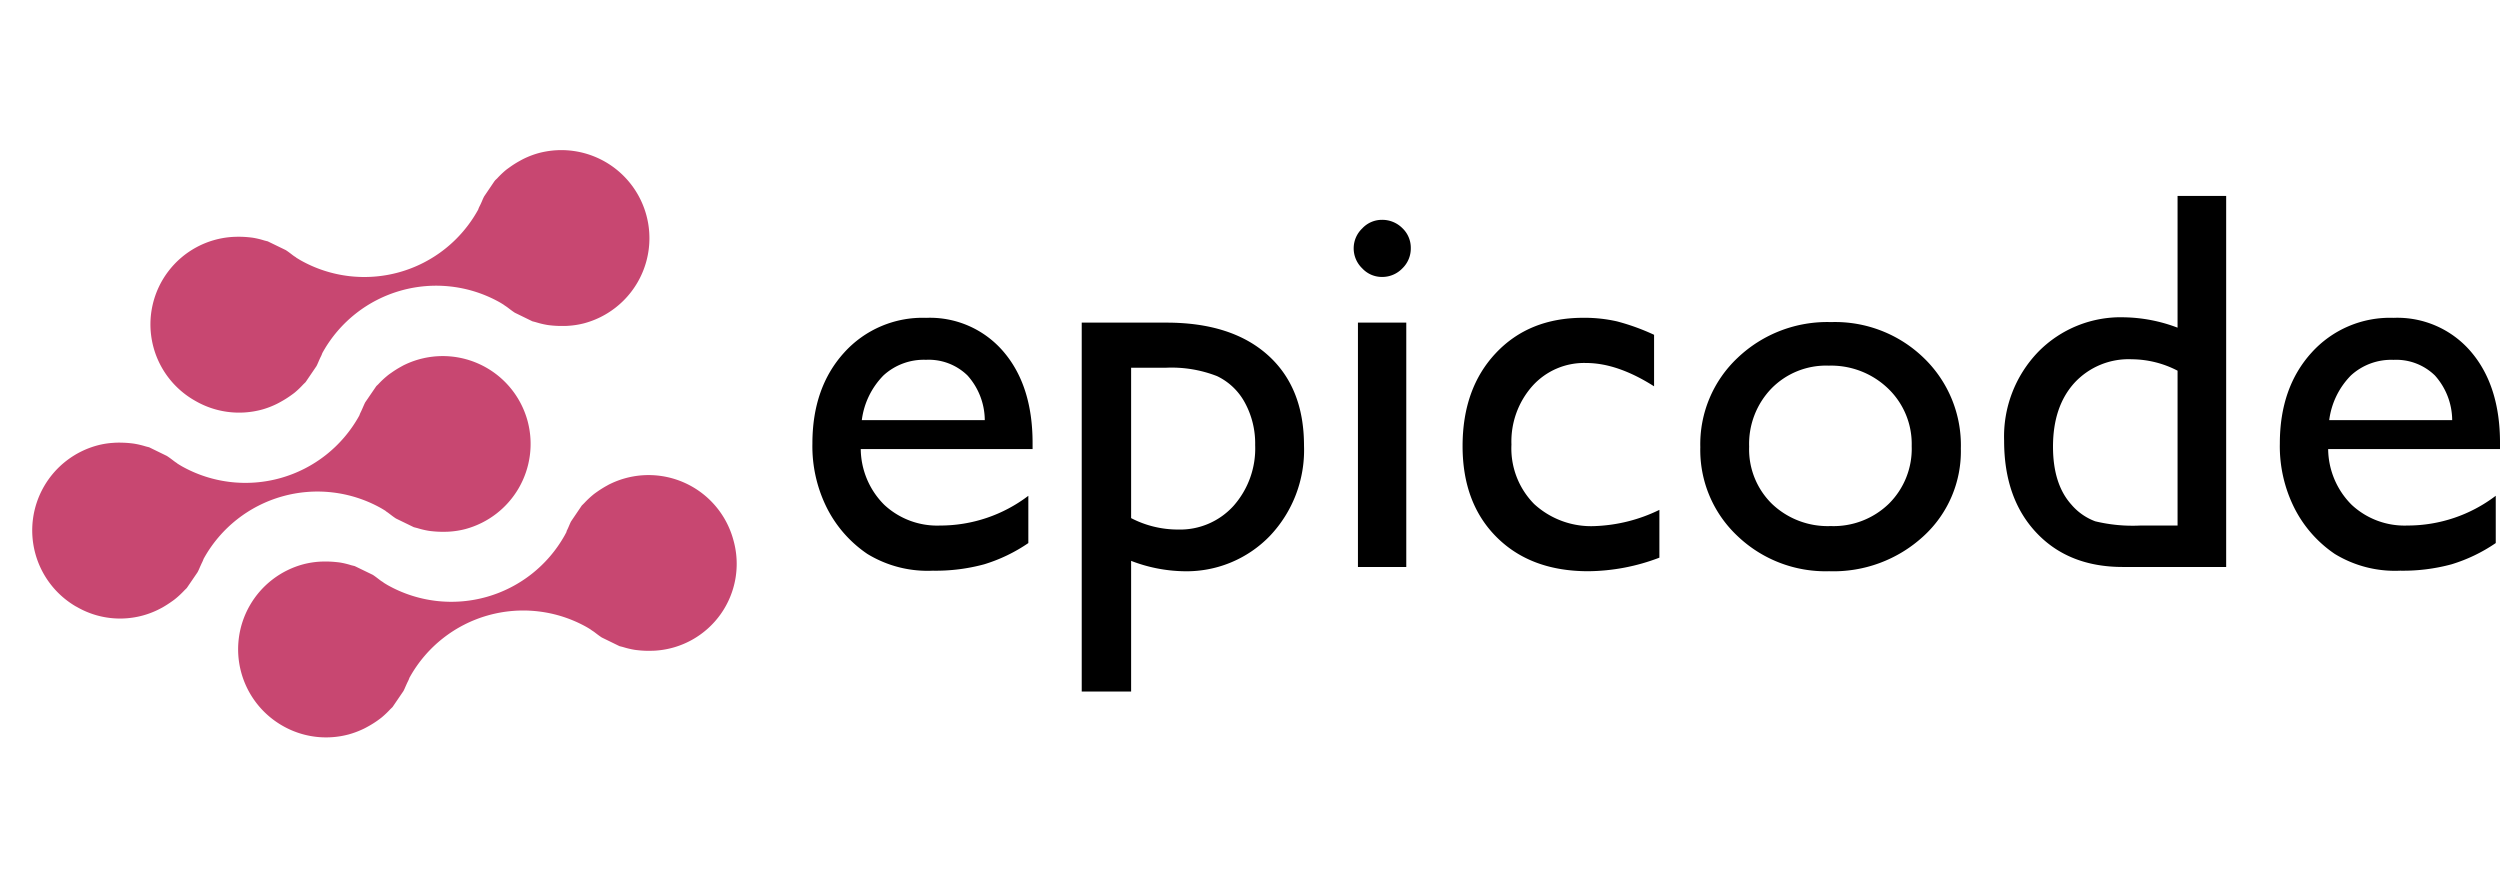 <svg xmlns="http://www.w3.org/2000/svg" width="367.689" height="130.526" viewBox="0 0 367.689 130.526"><g transform="translate(-716.413 -639.3)"><g transform="translate(825.26 554)"><g transform="translate(-55.393 -306.316) rotate(30)"><g transform="translate(190.891 376.95)"><path d="M203.845,445.031a12.947,12.947,0,0,1-9.156-22.107,11.837,11.837,0,0,1,1.824-1.483c.221-.154.425-.277.636-.405.479-.275.957-.526,1.4-.731.243-.109.492-.221.754-.32a13.4,13.4,0,0,1,1.579-.468c.119-.032.223-.06.329-.091.067-.018.131-.04.2-.056l2.883-.2c.366.016.757.062,1.174.116l.165.022c.1.012.231.022.363.03l.116.008.132.026h.114c.211.008.422.012.63.012a19.117,19.117,0,0,0,18.854-19.358l0-.147-.027-.153a3.4,3.4,0,0,1-.044-.418c-.012-.166-.026-.331-.047-.5l-.032-.291c-.028-.249-.056-.492-.072-.74l.221-2.892c.014-.072.04-.138.06-.209l.052-.179a12.9,12.9,0,0,1,.482-1.63,6.9,6.9,0,0,1,.319-.754,14.467,14.467,0,0,1,.75-1.436c.122-.2.24-.412.381-.612a12.93,12.93,0,0,1,19.817-1.844,12.973,12.973,0,0,1-.012,18.318,12.35,12.35,0,0,1-1.826,1.485c-.215.147-.419.268-.624.39a14.734,14.734,0,0,1-1.4.74c-.253.114-.506.231-.75.32a12.208,12.208,0,0,1-1.573.465l-.31.086c-.071.02-.139.042-.209.06l-2.911.207c-.341-.014-.7-.06-1.077-.109l-.259-.032c-.086-.014-.222-.024-.359-.032l-.1-.01-.148-.029h-.116c-.212-.007-.422-.01-.632-.01a19.118,19.118,0,0,0-18.852,19.362l0,.147.027.147a3.828,3.828,0,0,1,.044.419c.012.167.026.331.046.5.006.1.026.277.048.451a5.467,5.467,0,0,1,.048.59v.071l-.209,2.772c-.013.058-.106.378-.133.478a13.268,13.268,0,0,1-.475,1.6,7.813,7.813,0,0,1-.309.732c-.225.492-.469.964-.746,1.443-.122.2-.266.427-.413.648a12.688,12.688,0,0,1-10.621,5.591h0Z" transform="translate(-190.891 -384.441)" fill="#c84771"/></g><path d="M246.31,445.033a12.948,12.948,0,0,1-9.17-22.1,12.68,12.68,0,0,1,1.84-1.5c.192-.13.4-.257.615-.381A14.523,14.523,0,0,1,241,420.31c.253-.114.5-.228.751-.323a12.053,12.053,0,0,1,1.561-.454s.455-.133.514-.147l2.929-.214c.346.016.718.066,1.109.116l.217.029c.144.014.264.026.385.028.048,0,.1,0,.142.008l.092.012.122.012c.214.006.432.011.646.011A19.107,19.107,0,0,0,268.3,400.035l-.018-.6-.053-.067c0-.02,0-.044,0-.066-.007-.141-.016-.283-.03-.425l-.048-.415c-.026-.228-.056-.453-.064-.682l.2-2.8c.016-.068.117-.415.14-.52a13.738,13.738,0,0,1,.474-1.6c.092-.26.205-.5.319-.75a15.77,15.77,0,0,1,.746-1.417l.056-.092c.1-.17.2-.339.315-.5a12.918,12.918,0,0,1,19.818-1.857,12.794,12.794,0,0,1-1.834,19.807c-.147.1-.287.185-.427.268l-.226.141a14.906,14.906,0,0,1-1.365.715c-.259.116-.5.228-.761.324a12.952,12.952,0,0,1-1.583.466c-.126.03-.228.062-.329.092-.071.018-.137.04-.205.056l-2.878.2c-.422-.018-.877-.08-1.319-.138-.151-.018-.267-.024-.381-.03a1.191,1.191,0,0,1-.132-.008l-.245-.026c-.214-.008-.427-.012-.639-.012A19.093,19.093,0,0,0,259,429.453l0,.145.028.142a3.843,3.843,0,0,1,.044.443c.01.152.021.3.038.447.01.123.028.279.044.431.026.219.053.44.059.658L259,434.562c-.016.063-.127.446-.127.446a13.168,13.168,0,0,1-.475,1.625c-.086.233-.189.458-.293.693l-.036.082a14.25,14.25,0,0,1-.725,1.368c-.132.221-.263.437-.4.642a13.175,13.175,0,0,1-1.5,1.837,12.842,12.842,0,0,1-9.137,3.778Z" transform="translate(-7.492 -7.492)" fill="#c84771"/><path d="M203.85,402.574a12.889,12.889,0,0,1-7.332-23.594c.2-.132.417-.267.637-.4a15.47,15.47,0,0,1,1.393-.732c.25-.114.5-.226.763-.325a12.291,12.291,0,0,1,1.549-.451l.329-.092c.061-.018.119-.038.18-.052l2.931-.211c.38.016.792.07,1.224.128l.091.012c.151.016.267.022.385.028a1.085,1.085,0,0,1,.126.008l.126.022.119,0c.217.006.432.01.646.01a19.1,19.1,0,0,0,18.822-19.359l0-.143-.028-.141a3.8,3.8,0,0,1-.044-.476c-.007-.13-.016-.261-.03-.4l-.044-.4a7.207,7.207,0,0,1-.066-.718l.194-2.72.018-.063v-.054c.016-.063.122-.423.122-.423a13.758,13.758,0,0,1,.476-1.643c.092-.245.207-.489.323-.742a14.524,14.524,0,0,1,.743-1.417l.044-.074c.112-.187.223-.373.349-.56a12.72,12.72,0,0,1,1.478-1.818A12.951,12.951,0,1,1,247.69,364.1a12.193,12.193,0,0,1-1.824,1.478c-.2.141-.37.24-.546.345l-.1.056a14.7,14.7,0,0,1-1.384.732c-.261.12-.506.231-.754.323a12.568,12.568,0,0,1-1.584.468c-.122.03-.232.062-.343.092-.067.018-.134.039-.2.056l-2.871.2c-.363-.018-.752-.067-1.16-.119l-.176-.022c-.133-.016-.255-.022-.373-.03a1.394,1.394,0,0,1-.144-.01l-.1-.012-.126-.01c-.214-.008-.427-.012-.642-.012a19.1,19.1,0,0,0-18.83,19.36l0,.144.026.142a3.3,3.3,0,0,1,.047.441c.01.152.022.3.038.453.012.12.03.274.049.427.024.217.052.429.056.644l-.207,2.823c-.016.072-.04.147-.062.223l-.072.253a12.947,12.947,0,0,1-.469,1.625c-.092.245-.211.5-.329.757a13.978,13.978,0,0,1-.735,1.394c-.133.225-.259.436-.393.634A12.453,12.453,0,0,1,213,398.785a12.856,12.856,0,0,1-9.149,3.789Z" transform="translate(-0.001)" fill="#c84771"/></g></g><path d="M35.664-17.344H10.391a11.733,11.733,0,0,0,3.457,8.2A11.4,11.4,0,0,0,22.07-6.094a21.4,21.4,0,0,0,12.969-4.375v6.953a23.736,23.736,0,0,1-6.5,3.125,27.194,27.194,0,0,1-7.559.938,16.966,16.966,0,0,1-9.609-2.461A17.9,17.9,0,0,1,5.488-8.535a20.243,20.243,0,0,1-2.207-9.629q0-8.2,4.648-13.34A15.523,15.523,0,0,1,20-36.641a14.22,14.22,0,0,1,11.406,5q4.258,5,4.258,13.4ZM10.547-21.6H28.633a9.925,9.925,0,0,0-2.539-6.562A8.157,8.157,0,0,0,20-30.469a8.764,8.764,0,0,0-6.27,2.3A11.417,11.417,0,0,0,10.547-21.6ZM42.891,18.32V-35.937H55.352q9.57,0,14.9,4.766t5.332,13.32A18.327,18.327,0,0,1,70.566-4.57,17.02,17.02,0,0,1,57.773.625,22.45,22.45,0,0,1,50.156-.9V18.32ZM55.2-29.3H50.156V-7.187a14.893,14.893,0,0,0,6.875,1.68,10.6,10.6,0,0,0,8.184-3.477A12.729,12.729,0,0,0,68.4-17.93a12.532,12.532,0,0,0-1.5-6.211,9.106,9.106,0,0,0-4.1-3.926A18.365,18.365,0,0,0,55.2-29.3ZM87.031-51.055a4.168,4.168,0,0,1,3.008,1.211,3.973,3.973,0,0,1,1.25,2.969,4.056,4.056,0,0,1-1.25,2.969,4.1,4.1,0,0,1-3.008,1.25,3.94,3.94,0,0,1-2.891-1.27,4.076,4.076,0,0,1-1.25-2.949,4.033,4.033,0,0,1,1.25-2.91A3.94,3.94,0,0,1,87.031-51.055ZM83.516-35.937h7.109V0H83.516ZM127.852-8.4v7.031A29.894,29.894,0,0,1,117.383.625q-8.437,0-13.457-5t-5.02-13.4q0-8.477,4.883-13.672t12.852-5.2a21.492,21.492,0,0,1,4.98.527,32.536,32.536,0,0,1,5.449,1.973v7.578Q121.68-30,117.07-30a10.21,10.21,0,0,0-7.891,3.379,12.279,12.279,0,0,0-3.086,8.613,11.631,11.631,0,0,0,3.34,8.75,12.376,12.376,0,0,0,9,3.242A23.489,23.489,0,0,0,127.852-8.4Zm25.273-27.617a18.742,18.742,0,0,1,13.633,5.293,17.8,17.8,0,0,1,5.43,13.3,16.908,16.908,0,0,1-5.508,12.91A19.538,19.538,0,0,1,152.813.625,18.746,18.746,0,0,1,139.3-4.59a17.318,17.318,0,0,1-5.43-13.027,17.443,17.443,0,0,1,5.488-13.145A19.121,19.121,0,0,1,153.125-36.016Zm-.391,6.406a11.232,11.232,0,0,0-8.4,3.359,11.736,11.736,0,0,0-3.281,8.555,11.216,11.216,0,0,0,3.359,8.418,11.877,11.877,0,0,0,8.633,3.262,11.682,11.682,0,0,0,8.574-3.3,11.379,11.379,0,0,0,3.34-8.457,11.29,11.29,0,0,0-3.477-8.477A12.085,12.085,0,0,0,152.734-29.609ZM204.063-54.57h7.148V0h-15.2Q188.047,0,183.3-5.039t-4.746-13.516a17.933,17.933,0,0,1,4.98-13.047,16.977,16.977,0,0,1,12.715-5.117,23.126,23.126,0,0,1,7.813,1.523Zm0,48.477V-28.867a14.746,14.746,0,0,0-6.719-1.68,10.84,10.84,0,0,0-8.457,3.477q-3.145,3.477-3.145,9.375,0,5.547,2.734,8.555a8.469,8.469,0,0,0,3.477,2.422,23.46,23.46,0,0,0,6.6.625Zm47.422-11.25H226.211a11.733,11.733,0,0,0,3.457,8.2,11.4,11.4,0,0,0,8.223,3.047,21.4,21.4,0,0,0,12.969-4.375v6.953a23.736,23.736,0,0,1-6.5,3.125A27.194,27.194,0,0,1,236.8.547a16.966,16.966,0,0,1-9.609-2.461,17.9,17.9,0,0,1-5.879-6.621,20.243,20.243,0,0,1-2.207-9.629q0-8.2,4.648-13.34a15.523,15.523,0,0,1,12.07-5.137,14.22,14.22,0,0,1,11.406,5q4.258,5,4.258,13.4ZM226.367-21.6h18.086a9.925,9.925,0,0,0-2.539-6.562,8.157,8.157,0,0,0-6.094-2.3,8.764,8.764,0,0,0-6.27,2.3A11.417,11.417,0,0,0,226.367-21.6Z" transform="translate(832.617 722.688)"/></g></svg>